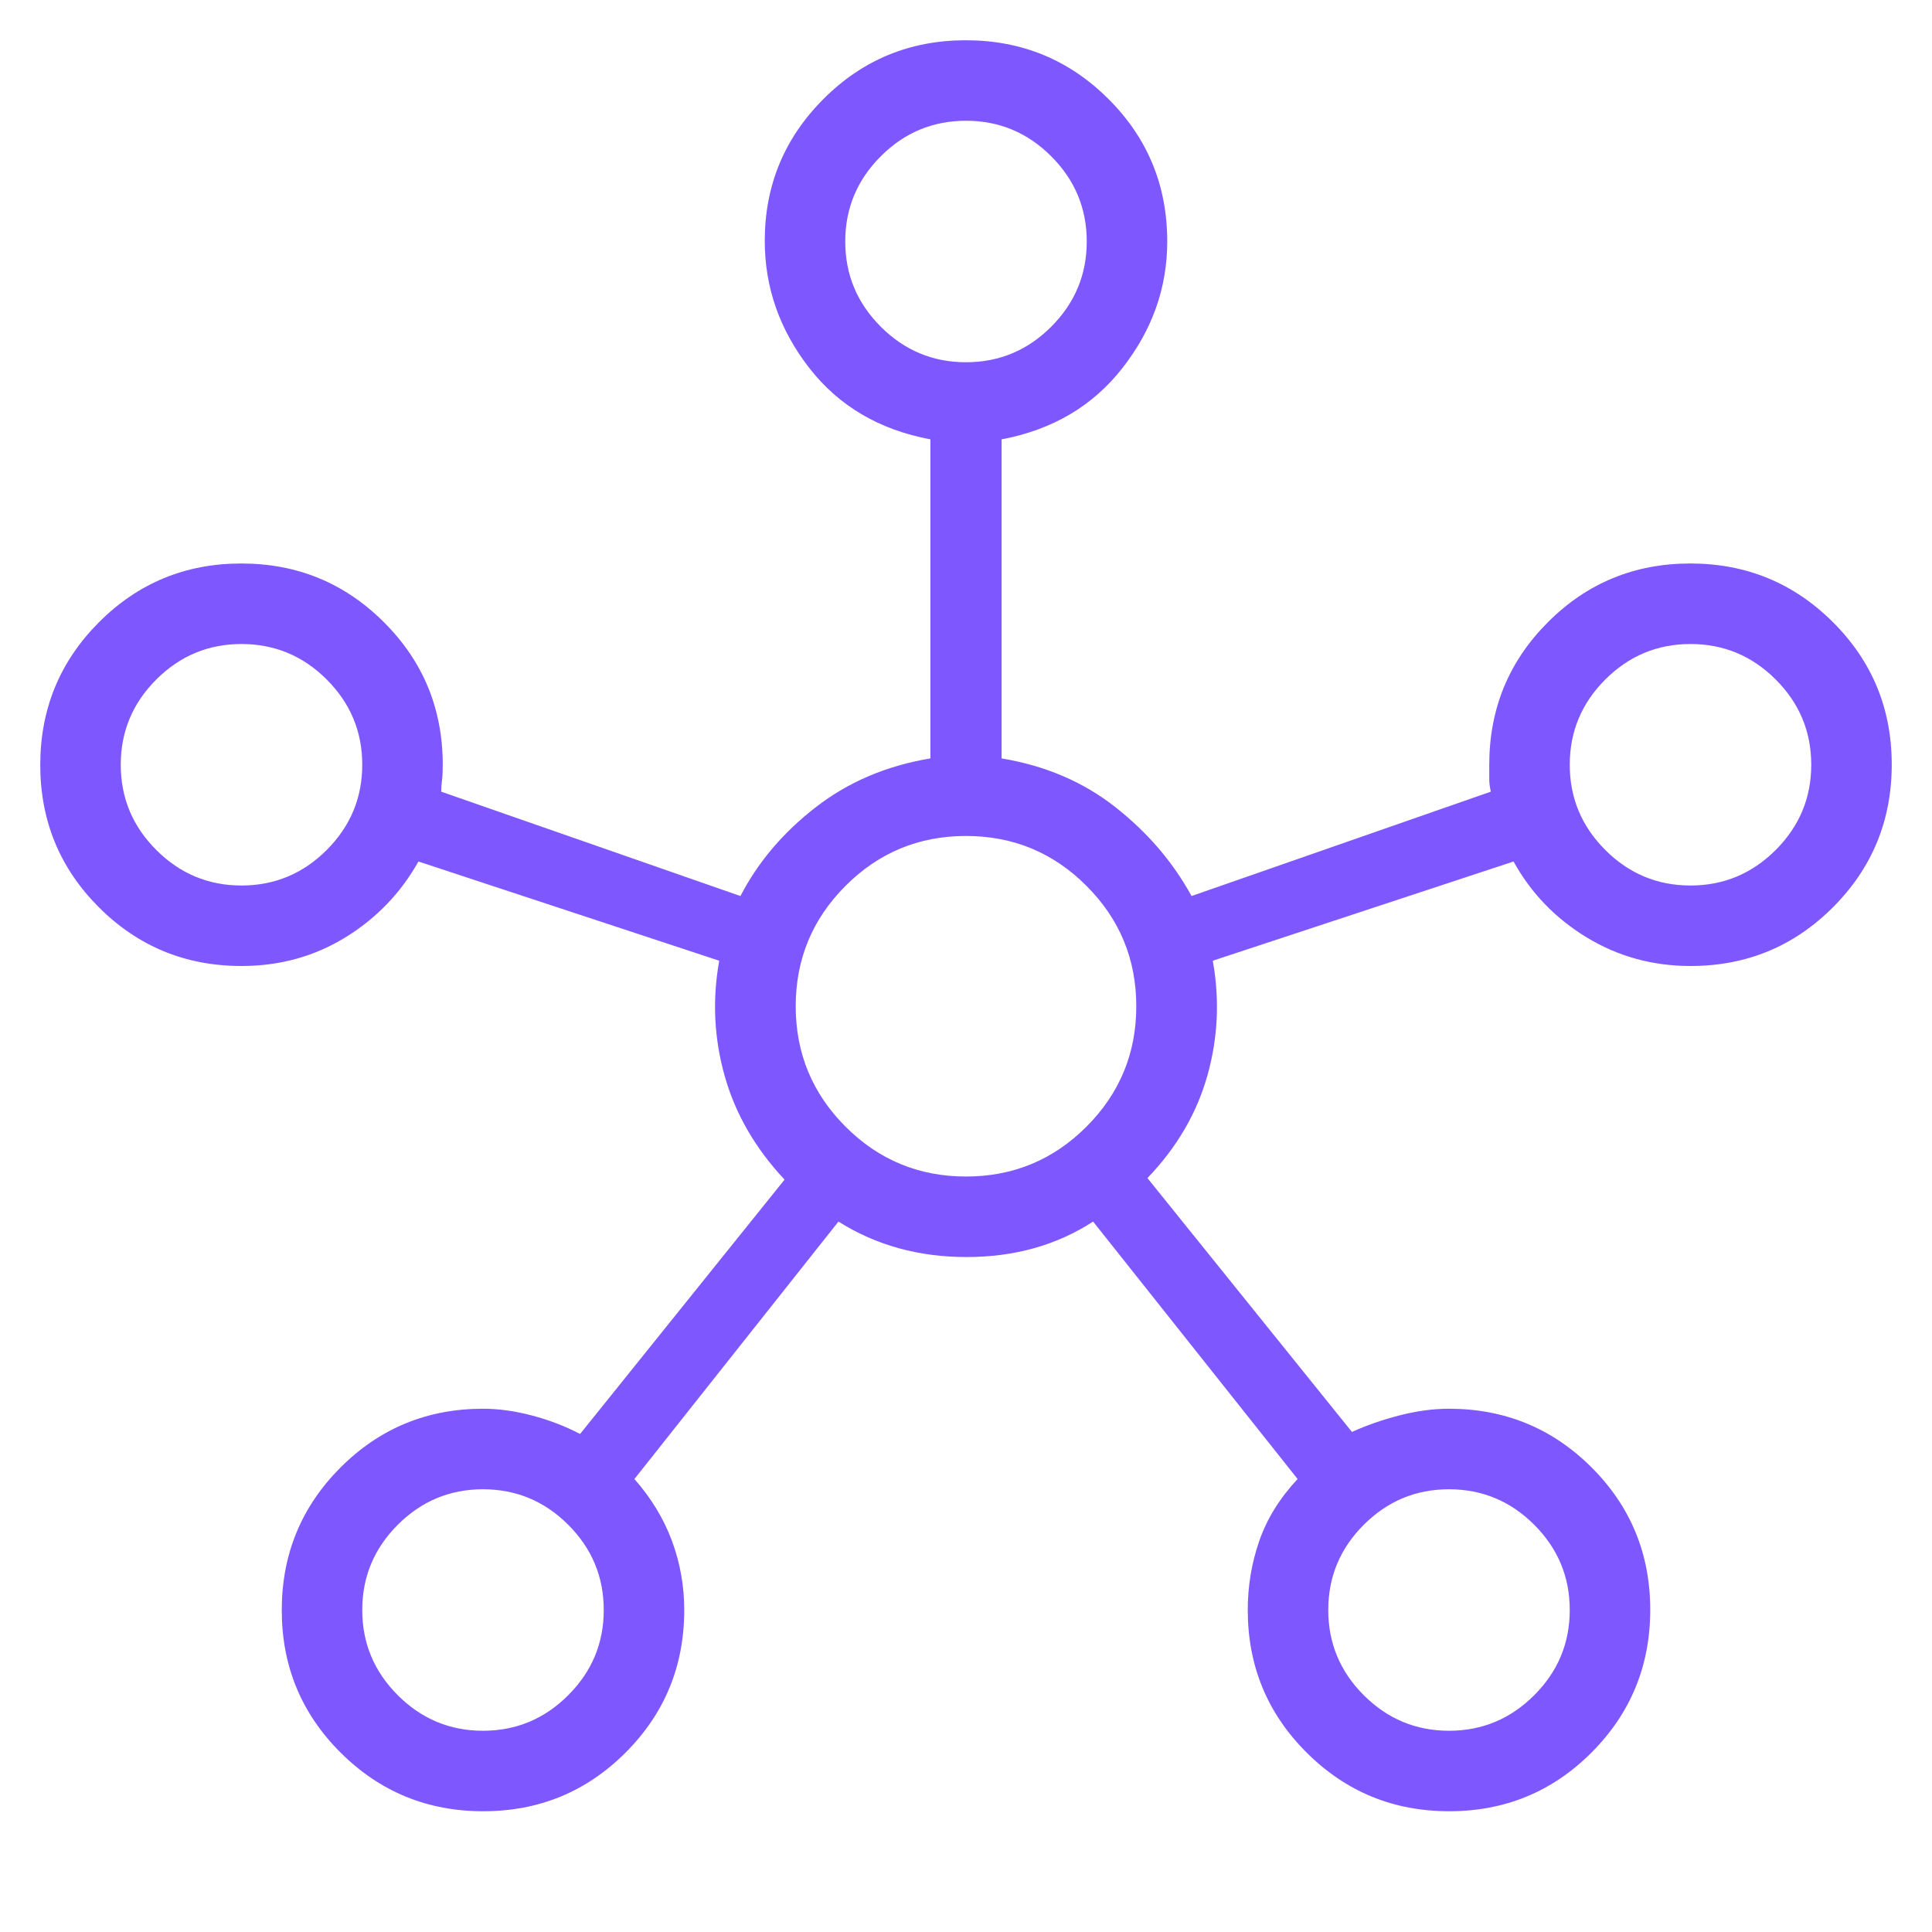 <?xml version="1.0" encoding="UTF-8" standalone="no"?>
<!DOCTYPE svg PUBLIC "-//W3C//DTD SVG 1.1//EN" "http://www.w3.org/Graphics/SVG/1.1/DTD/svg11.dtd">
<svg width="100%" height="100%" viewBox="0 0 56 56" version="1.1" xmlns="http://www.w3.org/2000/svg" xmlns:xlink="http://www.w3.org/1999/xlink" xml:space="preserve" xmlns:serif="http://www.serif.com/" style="fill-rule:evenodd;clip-rule:evenodd;stroke-linejoin:round;stroke-miterlimit:2;">
    <path d="M14.005,52.5C12.386,52.5 11.009,51.933 9.872,50.8C8.735,49.667 8.167,48.291 8.167,46.672C8.167,45.053 8.734,43.675 9.868,42.538C11.003,41.402 12.381,40.833 14.001,40.833C14.455,40.833 14.93,40.899 15.427,41.031C15.924,41.162 16.386,41.34 16.814,41.565L22.741,34.192C21.892,33.286 21.313,32.284 21.005,31.186C20.696,30.088 20.644,28.975 20.847,27.847L12.129,24.971C11.617,25.883 10.912,26.616 10.012,27.17C9.112,27.723 8.108,28 7,28C5.38,28 4.002,27.433 2.868,26.3C1.734,25.167 1.167,23.791 1.167,22.172C1.167,20.553 1.733,19.175 2.867,18.038C4,16.902 5.376,16.333 6.995,16.333C8.614,16.333 9.991,16.9 11.128,18.035C12.265,19.169 12.833,20.546 12.833,22.167C12.833,22.364 12.826,22.517 12.811,22.624C12.796,22.732 12.789,22.84 12.789,22.947L21.462,25.972C21.971,24.99 22.697,24.133 23.641,23.401C24.584,22.668 25.694,22.195 26.968,21.983L26.968,12.735C25.481,12.456 24.309,11.765 23.452,10.659C22.595,9.554 22.167,8.328 22.167,6.981C22.167,5.378 22.733,4.008 23.866,2.872C25,1.735 26.376,1.167 27.995,1.167C29.614,1.167 30.991,1.734 32.128,2.868C33.265,4.002 33.833,5.379 33.833,7C33.833,8.334 33.403,9.554 32.541,10.659C31.68,11.765 30.51,12.456 29.032,12.735L29.032,21.983C30.306,22.195 31.408,22.668 32.337,23.401C33.266,24.133 33.999,24.99 34.538,25.972L43.212,22.947C43.182,22.81 43.167,22.695 43.167,22.602L43.167,22.167C43.167,20.546 43.733,19.169 44.867,18.035C46,16.9 47.376,16.333 48.995,16.333C50.614,16.333 51.992,16.9 53.128,18.033C54.265,19.166 54.833,20.542 54.833,22.161C54.833,23.78 54.266,25.158 53.132,26.295C51.998,27.432 50.62,28 49,28C47.902,28 46.898,27.723 45.989,27.17C45.08,26.616 44.374,25.883 43.871,24.971L35.153,27.847C35.356,28.975 35.304,30.086 34.996,31.179C34.687,32.272 34.109,33.262 33.259,34.147L39.187,41.506C39.614,41.312 40.077,41.151 40.573,41.024C41.07,40.897 41.545,40.833 41.999,40.833C43.619,40.833 44.997,41.4 46.132,42.533C47.266,43.666 47.833,45.042 47.833,46.661C47.833,48.28 47.267,49.658 46.134,50.795C45,51.932 43.624,52.5 42.005,52.5C40.386,52.5 39.009,51.933 37.872,50.798C36.735,49.664 36.167,48.287 36.167,46.667C36.167,45.973 36.278,45.305 36.501,44.663C36.724,44.021 37.094,43.424 37.612,42.87L31.684,35.408C30.628,36.093 29.405,36.436 28.016,36.436C26.626,36.436 25.389,36.093 24.303,35.408L18.389,42.87C18.876,43.424 19.239,44.021 19.477,44.663C19.715,45.305 19.833,45.973 19.833,46.667C19.833,48.287 19.267,49.664 18.134,50.798C17,51.933 15.624,52.5 14.005,52.5ZM7,25.667C7.96,25.667 8.784,25.323 9.47,24.637C10.157,23.95 10.5,23.127 10.5,22.167C10.5,21.206 10.157,20.383 9.47,19.696C8.784,19.01 7.96,18.667 7,18.667C6.04,18.667 5.216,19.01 4.53,19.696C3.843,20.383 3.5,21.206 3.5,22.167C3.5,23.127 3.843,23.95 4.53,24.637C5.216,25.323 6.04,25.667 7,25.667ZM14,50.167C14.96,50.167 15.784,49.823 16.47,49.137C17.157,48.45 17.5,47.627 17.5,46.667C17.5,45.706 17.157,44.883 16.47,44.196C15.784,43.51 14.96,43.167 14,43.167C13.04,43.167 12.216,43.51 11.53,44.196C10.843,44.883 10.5,45.706 10.5,46.667C10.5,47.627 10.843,48.45 11.53,49.137C12.216,49.823 13.04,50.167 14,50.167ZM28,10.5C28.96,10.5 29.784,10.157 30.47,9.47C31.157,8.783 31.5,7.96 31.5,7C31.5,6.04 31.157,5.216 30.47,4.53C29.784,3.843 28.96,3.5 28,3.5C27.04,3.5 26.216,3.843 25.53,4.53C24.843,5.216 24.5,6.04 24.5,7C24.5,7.96 24.843,8.783 25.53,9.47C26.216,10.157 27.04,10.5 28,10.5ZM28,34.102C29.364,34.102 30.528,33.621 31.491,32.658C32.454,31.694 32.936,30.531 32.936,29.167C32.936,27.802 32.454,26.639 31.491,25.676C30.528,24.712 29.364,24.231 28,24.231C26.636,24.231 25.472,24.712 24.509,25.676C23.546,26.639 23.064,27.802 23.064,29.167C23.064,30.531 23.546,31.694 24.509,32.658C25.472,33.621 26.636,34.102 28,34.102ZM42,50.167C42.96,50.167 43.784,49.823 44.47,49.137C45.157,48.45 45.5,47.627 45.5,46.667C45.5,45.706 45.157,44.883 44.47,44.196C43.784,43.51 42.96,43.167 42,43.167C41.04,43.167 40.216,43.51 39.53,44.196C38.843,44.883 38.5,45.706 38.5,46.667C38.5,47.627 38.843,48.45 39.53,49.137C40.216,49.823 41.04,50.167 42,50.167ZM49,25.667C49.96,25.667 50.784,25.323 51.47,24.637C52.157,23.95 52.5,23.127 52.5,22.167C52.5,21.206 52.157,20.383 51.47,19.696C50.784,19.01 49.96,18.667 49,18.667C48.04,18.667 47.216,19.01 46.53,19.696C45.843,20.383 45.5,21.206 45.5,22.167C45.5,23.127 45.843,23.95 46.53,24.637C47.216,25.323 48.04,25.667 49,25.667Z" style="fill:rgb(126,87,255);fill-rule:nonzero;"/>
</svg>
